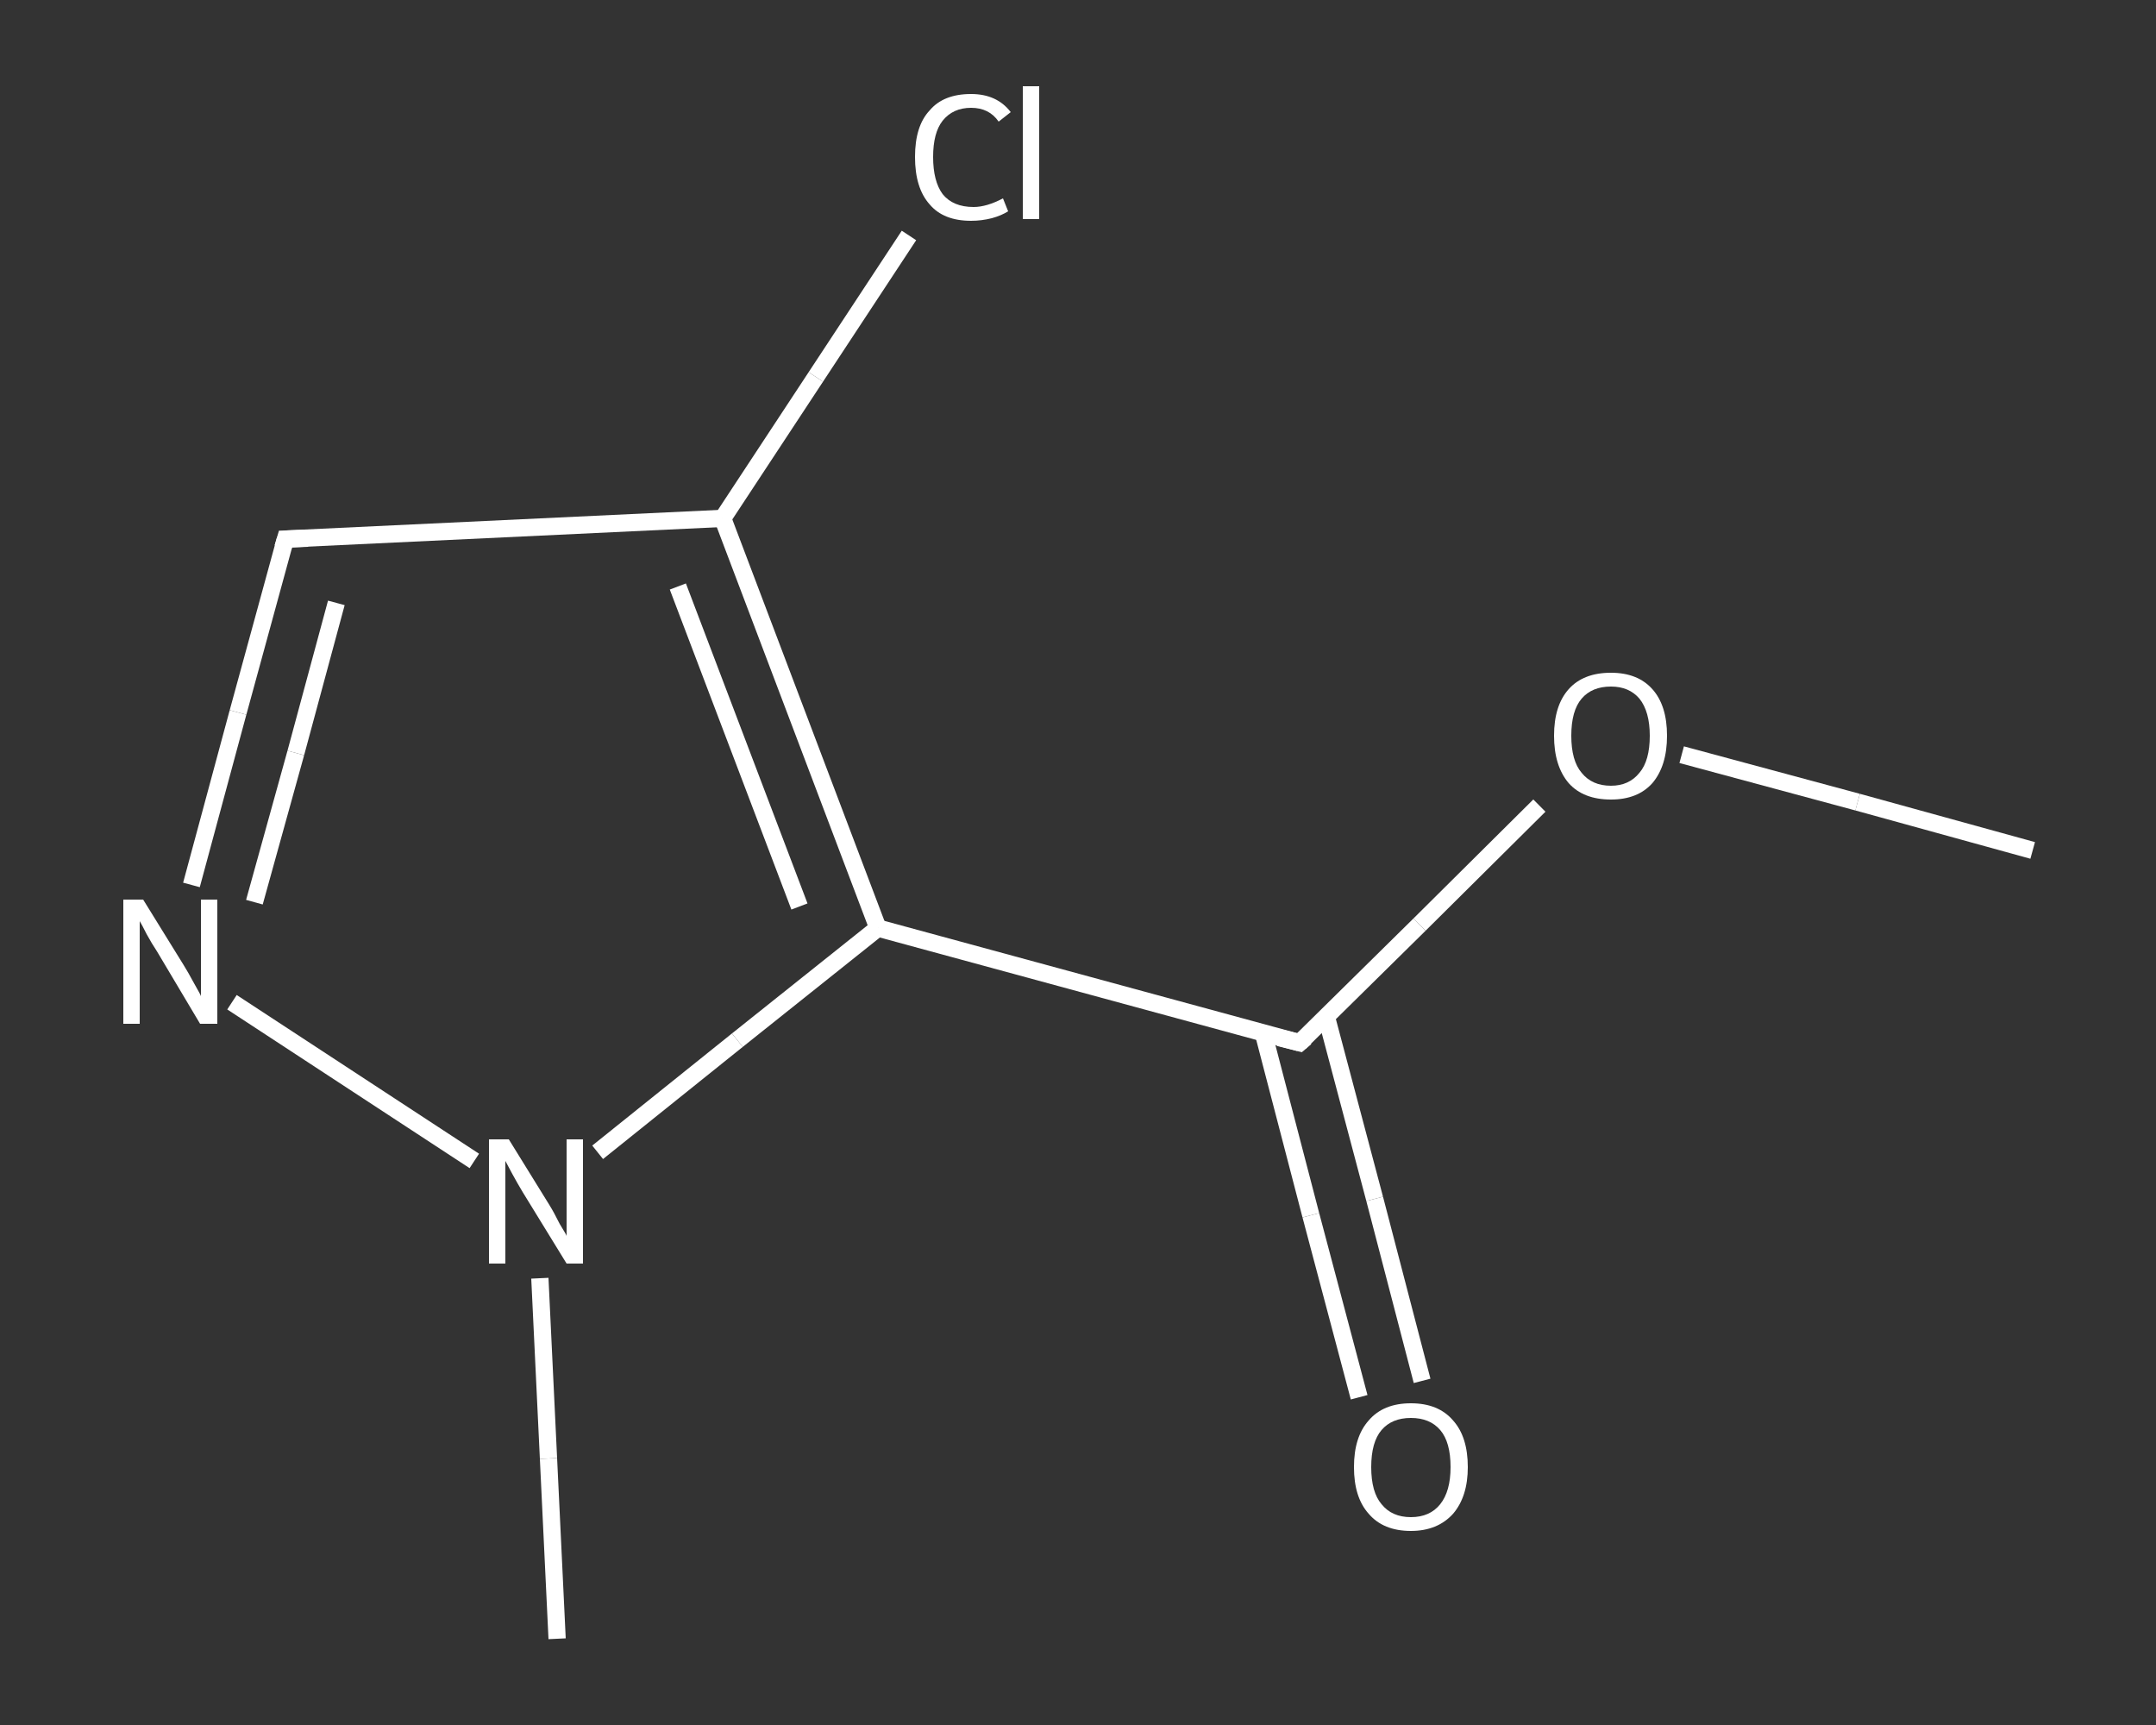 <?xml version='1.0' encoding='iso-8859-1'?>
<svg version='1.1' baseProfile='full'
              xmlns='http://www.w3.org/2000/svg'
                      xmlns:rdkit='http://www.rdkit.org/xml'
                      xmlns:xlink='http://www.w3.org/1999/xlink'
                  xml:space='preserve'
width='250px' height='200px' viewBox='0 0 250 200'>
<rect x="0" y="0" width="250" height="200" fill="#333333" stroke="none"/>
<!-- END OF HEADER -->
<rect style='opacity:1.0;fill:transparent;stroke:none' width='250.0' height='200.0' x='0.0' y='0.0'> </rect>
<path class='bond-0 atom-0 atom-1' d='M 235.7,98.6 L 215.4,93.0' style='fill:none;fill-rule:evenodd;stroke:#FFFFFF;stroke-width:2.0px;stroke-linecap:butt;stroke-linejoin:miter;stroke-opacity:1' />
<path class='bond-0 atom-0 atom-1' d='M 215.4,93.0 L 195.0,87.5' style='fill:none;fill-rule:evenodd;stroke:#FFFFFF;stroke-width:2.0px;stroke-linecap:butt;stroke-linejoin:miter;stroke-opacity:1' />
<path class='bond-1 atom-1 atom-2' d='M 178.5,93.4 L 164.6,107.2' style='fill:none;fill-rule:evenodd;stroke:#FFFFFF;stroke-width:2.0px;stroke-linecap:butt;stroke-linejoin:miter;stroke-opacity:1' />
<path class='bond-1 atom-1 atom-2' d='M 164.6,107.2 L 150.7,120.9' style='fill:none;fill-rule:evenodd;stroke:#FFFFFF;stroke-width:2.0px;stroke-linecap:butt;stroke-linejoin:miter;stroke-opacity:1' />
<path class='bond-2 atom-2 atom-3' d='M 146.5,119.8 L 152.0,140.9' style='fill:none;fill-rule:evenodd;stroke:#FFFFFF;stroke-width:2.0px;stroke-linecap:butt;stroke-linejoin:miter;stroke-opacity:1' />
<path class='bond-2 atom-2 atom-3' d='M 152.0,140.9 L 157.6,162.0' style='fill:none;fill-rule:evenodd;stroke:#FFFFFF;stroke-width:2.0px;stroke-linecap:butt;stroke-linejoin:miter;stroke-opacity:1' />
<path class='bond-2 atom-2 atom-3' d='M 153.8,117.9 L 159.4,139.0' style='fill:none;fill-rule:evenodd;stroke:#FFFFFF;stroke-width:2.0px;stroke-linecap:butt;stroke-linejoin:miter;stroke-opacity:1' />
<path class='bond-2 atom-2 atom-3' d='M 159.4,139.0 L 164.9,160.1' style='fill:none;fill-rule:evenodd;stroke:#FFFFFF;stroke-width:2.0px;stroke-linecap:butt;stroke-linejoin:miter;stroke-opacity:1' />
<path class='bond-3 atom-2 atom-4' d='M 150.7,120.9 L 101.8,107.6' style='fill:none;fill-rule:evenodd;stroke:#FFFFFF;stroke-width:2.0px;stroke-linecap:butt;stroke-linejoin:miter;stroke-opacity:1' />
<path class='bond-4 atom-4 atom-5' d='M 101.8,107.6 L 83.8,60.1' style='fill:none;fill-rule:evenodd;stroke:#FFFFFF;stroke-width:2.0px;stroke-linecap:butt;stroke-linejoin:miter;stroke-opacity:1' />
<path class='bond-4 atom-4 atom-5' d='M 92.7,105.1 L 78.6,68.0' style='fill:none;fill-rule:evenodd;stroke:#FFFFFF;stroke-width:2.0px;stroke-linecap:butt;stroke-linejoin:miter;stroke-opacity:1' />
<path class='bond-5 atom-5 atom-6' d='M 83.8,60.1 L 94.6,43.7' style='fill:none;fill-rule:evenodd;stroke:#FFFFFF;stroke-width:2.0px;stroke-linecap:butt;stroke-linejoin:miter;stroke-opacity:1' />
<path class='bond-5 atom-5 atom-6' d='M 94.6,43.7 L 105.4,27.3' style='fill:none;fill-rule:evenodd;stroke:#FFFFFF;stroke-width:2.0px;stroke-linecap:butt;stroke-linejoin:miter;stroke-opacity:1' />
<path class='bond-6 atom-5 atom-7' d='M 83.8,60.1 L 33.1,62.5' style='fill:none;fill-rule:evenodd;stroke:#FFFFFF;stroke-width:2.0px;stroke-linecap:butt;stroke-linejoin:miter;stroke-opacity:1' />
<path class='bond-7 atom-7 atom-8' d='M 33.1,62.5 L 27.6,82.6' style='fill:none;fill-rule:evenodd;stroke:#FFFFFF;stroke-width:2.0px;stroke-linecap:butt;stroke-linejoin:miter;stroke-opacity:1' />
<path class='bond-7 atom-7 atom-8' d='M 27.6,82.6 L 22.2,102.6' style='fill:none;fill-rule:evenodd;stroke:#FFFFFF;stroke-width:2.0px;stroke-linecap:butt;stroke-linejoin:miter;stroke-opacity:1' />
<path class='bond-7 atom-7 atom-8' d='M 39.0,69.9 L 34.3,87.3' style='fill:none;fill-rule:evenodd;stroke:#FFFFFF;stroke-width:2.0px;stroke-linecap:butt;stroke-linejoin:miter;stroke-opacity:1' />
<path class='bond-7 atom-7 atom-8' d='M 34.3,87.3 L 29.5,104.6' style='fill:none;fill-rule:evenodd;stroke:#FFFFFF;stroke-width:2.0px;stroke-linecap:butt;stroke-linejoin:miter;stroke-opacity:1' />
<path class='bond-8 atom-8 atom-9' d='M 26.9,116.2 L 55.0,134.6' style='fill:none;fill-rule:evenodd;stroke:#FFFFFF;stroke-width:2.0px;stroke-linecap:butt;stroke-linejoin:miter;stroke-opacity:1' />
<path class='bond-9 atom-9 atom-10' d='M 62.6,148.2 L 63.6,169.1' style='fill:none;fill-rule:evenodd;stroke:#FFFFFF;stroke-width:2.0px;stroke-linecap:butt;stroke-linejoin:miter;stroke-opacity:1' />
<path class='bond-9 atom-9 atom-10' d='M 63.6,169.1 L 64.6,190.0' style='fill:none;fill-rule:evenodd;stroke:#FFFFFF;stroke-width:2.0px;stroke-linecap:butt;stroke-linejoin:miter;stroke-opacity:1' />
<path class='bond-10 atom-9 atom-4' d='M 69.3,133.6 L 85.5,120.6' style='fill:none;fill-rule:evenodd;stroke:#FFFFFF;stroke-width:2.0px;stroke-linecap:butt;stroke-linejoin:miter;stroke-opacity:1' />
<path class='bond-10 atom-9 atom-4' d='M 85.5,120.6 L 101.8,107.6' style='fill:none;fill-rule:evenodd;stroke:#FFFFFF;stroke-width:2.0px;stroke-linecap:butt;stroke-linejoin:miter;stroke-opacity:1' />
<path d='M 151.4,120.3 L 150.7,120.9 L 148.3,120.3' style='fill:none;stroke:#FFFFFF;stroke-width:2.0px;stroke-linecap:butt;stroke-linejoin:miter;stroke-opacity:1;' />
<path d='M 35.7,62.4 L 33.1,62.5 L 32.8,63.5' style='fill:none;stroke:#FFFFFF;stroke-width:2.0px;stroke-linecap:butt;stroke-linejoin:miter;stroke-opacity:1;' />
<path class='atom-1' d='M 180.2 85.3
Q 180.2 81.8, 181.9 79.9
Q 183.6 78.0, 186.8 78.0
Q 189.9 78.0, 191.6 79.9
Q 193.3 81.8, 193.3 85.3
Q 193.3 88.8, 191.6 90.8
Q 189.9 92.7, 186.8 92.7
Q 183.6 92.7, 181.9 90.8
Q 180.2 88.8, 180.2 85.3
M 186.8 91.1
Q 188.9 91.1, 190.1 89.6
Q 191.3 88.2, 191.3 85.3
Q 191.3 82.5, 190.1 81.0
Q 188.9 79.6, 186.8 79.6
Q 184.6 79.6, 183.4 81.0
Q 182.2 82.4, 182.2 85.3
Q 182.2 88.2, 183.4 89.6
Q 184.6 91.1, 186.8 91.1
' fill='#FFFFFF'/>
<path class='atom-3' d='M 157.0 170.1
Q 157.0 166.6, 158.7 164.7
Q 160.4 162.7, 163.6 162.7
Q 166.8 162.7, 168.5 164.7
Q 170.2 166.6, 170.2 170.1
Q 170.2 173.5, 168.5 175.5
Q 166.7 177.5, 163.6 177.5
Q 160.4 177.5, 158.7 175.5
Q 157.0 173.6, 157.0 170.1
M 163.6 175.9
Q 165.8 175.9, 167.0 174.4
Q 168.2 172.9, 168.2 170.1
Q 168.2 167.2, 167.0 165.8
Q 165.8 164.4, 163.6 164.4
Q 161.4 164.4, 160.2 165.8
Q 159.0 167.2, 159.0 170.1
Q 159.0 173.0, 160.2 174.4
Q 161.4 175.9, 163.6 175.9
' fill='#FFFFFF'/>
<path class='atom-6' d='M 106.1 18.2
Q 106.1 14.6, 107.8 12.8
Q 109.4 10.9, 112.6 10.9
Q 115.6 10.9, 117.2 13.0
L 115.8 14.1
Q 114.7 12.5, 112.6 12.5
Q 110.5 12.5, 109.3 14.0
Q 108.2 15.4, 108.2 18.2
Q 108.2 21.0, 109.3 22.5
Q 110.5 24.0, 112.9 24.0
Q 114.4 24.0, 116.3 23.0
L 116.9 24.5
Q 116.1 25.0, 115.0 25.3
Q 113.8 25.6, 112.6 25.6
Q 109.4 25.6, 107.8 23.7
Q 106.1 21.8, 106.1 18.2
' fill='#FFFFFF'/>
<path class='atom-6' d='M 118.6 10.0
L 120.5 10.0
L 120.5 25.4
L 118.6 25.4
L 118.6 10.0
' fill='#FFFFFF'/>
<path class='atom-8' d='M 16.6 104.3
L 21.3 111.9
Q 21.8 112.7, 22.5 114.0
Q 23.3 115.4, 23.3 115.5
L 23.3 104.3
L 25.2 104.3
L 25.2 118.7
L 23.2 118.7
L 18.2 110.3
Q 17.6 109.4, 17.0 108.3
Q 16.4 107.1, 16.2 106.8
L 16.2 118.7
L 14.3 118.7
L 14.3 104.3
L 16.6 104.3
' fill='#FFFFFF'/>
<path class='atom-9' d='M 59.0 132.1
L 63.7 139.7
Q 64.2 140.5, 64.9 141.9
Q 65.7 143.2, 65.7 143.3
L 65.7 132.1
L 67.6 132.1
L 67.6 146.5
L 65.7 146.5
L 60.6 138.2
Q 60.0 137.2, 59.4 136.1
Q 58.8 135.0, 58.6 134.6
L 58.6 146.5
L 56.7 146.5
L 56.7 132.1
L 59.0 132.1
' fill='#FFFFFF'/>
</svg>

